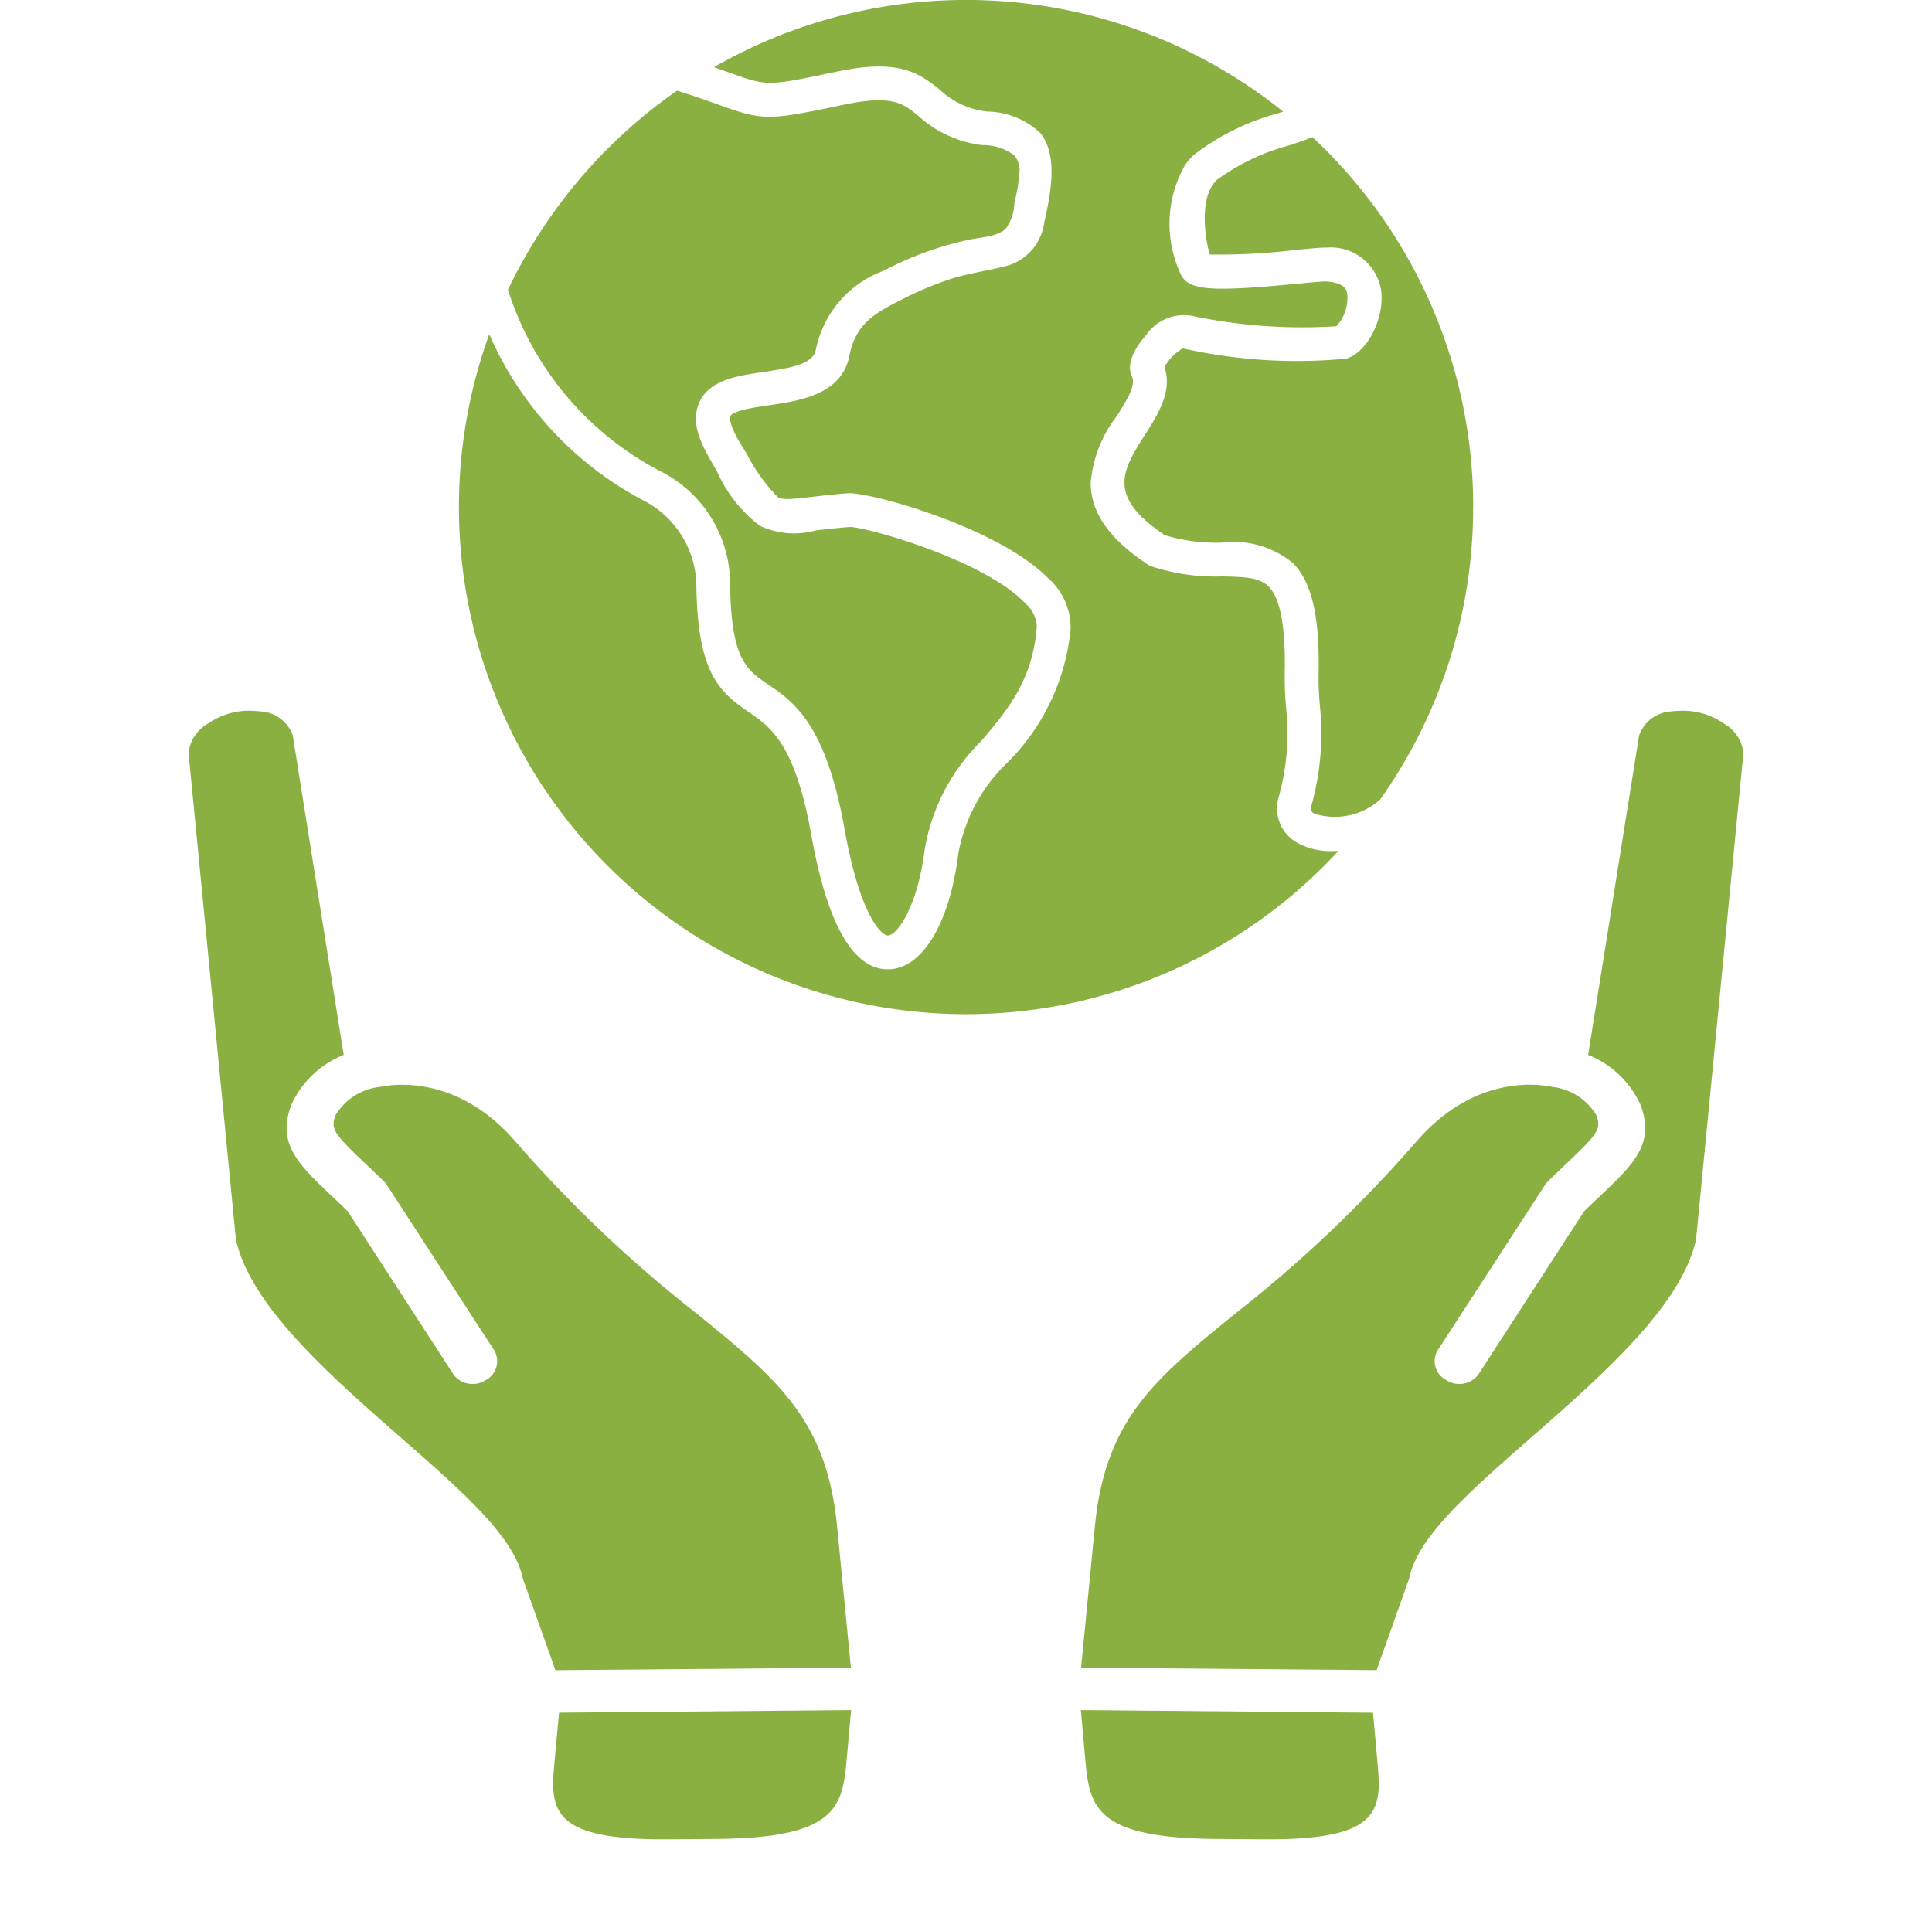 <?xml version="1.0" encoding="UTF-8"?>
<svg xmlns="http://www.w3.org/2000/svg" width="90.527" height="90.49" viewBox="0 0 90.527 90.49">
  <g id="Groupe_4232" data-name="Groupe 4232" transform="translate(0 0)">
    <g id="Groupe_3991" data-name="Groupe 3991" transform="translate(0 29.967)">
      <g id="noun-give-3592889" transform="translate(44.541 50.975) rotate(-60)">
        <path id="Tracé_3260" data-name="Tracé 3260" d="M10.488,11.918l-1.99,1.4C6.687,14.6,5.44,15.143,2.766,10.407L1.651,8.441C-1.022,3.7-.051,2.674,1.759,1.4L3.75,0Z" transform="translate(0 4.883)" fill="#8ab041"></path>
        <path id="Tracé_3261" data-name="Tracé 3261" d="M52.971,5.962a3.371,3.371,0,0,1,.4,1.942,1.759,1.759,0,0,1-.755,1.451L31.8,18.815c-3.021.983-7.769-.635-11.966-2.062-3.573-1.211-6.642-2.266-8.525-1.631l-4.484.827L0,3.9,6.019,1.166c4.6-2.1,7.386-1.055,11.978.7A61.37,61.37,0,0,0,29.171,5.171c4,.755,5.18,3.453,5.443,4.256a2.757,2.757,0,0,1-.12,2.434c-.432.528-.683.516-2.746-.1-.348-.1-.719-.216-1.139-.324a.931.931,0,0,0-.192-.024l-9.208-.48a1,1,0,0,0-.983,1.055,1.123,1.123,0,0,0,.971,1.163l9.112.468c.372.108.707.2,1.019.3,2.05.6,3.393,1.007,4.628-.516a4.537,4.537,0,0,0,.791-3.285L50.909,4.7a1.689,1.689,0,0,1,1.7.707,5.426,5.426,0,0,1,.36.552Z" transform="translate(5.476 0)" fill="#8ab041"></path>
      </g>
      <g id="noun-give-3592889-2" data-name="noun-give-3592889" transform="translate(29.43 60.533) rotate(-120)">
        <path id="Tracé_3260-2" data-name="Tracé 3260" d="M10.488,2.3,8.5.893C6.687-.39,5.44-.929,2.766,3.806L1.651,5.773c-2.674,4.736-1.7,5.767.108,7.038l1.99,1.4Z" transform="translate(0 0.02)" fill="#8ab041"></path>
        <path id="Tracé_3261-2" data-name="Tracé 3261" d="M52.971,13.154a3.371,3.371,0,0,0,.4-1.942,1.759,1.759,0,0,0-.755-1.451L31.8.3c-3.021-.983-7.769.635-11.966,2.062-3.573,1.211-6.642,2.266-8.525,1.631L6.822,3.167,0,15.216,6.019,17.95c4.6,2.1,7.386,1.055,11.978-.7a61.369,61.369,0,0,1,11.174-3.309c4-.755,5.18-3.453,5.443-4.256a2.758,2.758,0,0,0-.12-2.434c-.432-.528-.683-.516-2.746.1-.348.1-.719.216-1.139.324a.931.931,0,0,1-.192.024l-9.208.48a1,1,0,0,1-.983-1.055A1.122,1.122,0,0,1,21.2,5.96l9.112-.468c.372-.108.707-.2,1.019-.3,2.05-.6,3.393-1.007,4.628.516a4.537,4.537,0,0,1,.791,3.285l14.16,5.419a1.689,1.689,0,0,0,1.7-.707,5.427,5.427,0,0,0,.36-.552Z" transform="translate(5.476 0)" fill="#8ab041"></path>
      </g>
    </g>
    <path id="earth" d="M47.524,23.762A23.637,23.637,0,0,1,43.163,37.47a3.179,3.179,0,0,1-3.073.661c-.148-.085-.2-.158-.142-.385a12.565,12.565,0,0,0,.395-4.665,14.346,14.346,0,0,1-.061-1.5c.057-2.673-.309-4.27-1.184-5.18a4.366,4.366,0,0,0-3.331-.973,8.367,8.367,0,0,1-2.686-.347c-2.756-1.838-1.987-3.048-.928-4.717.607-.955,1.289-2.03.91-3.162a2.234,2.234,0,0,1,.861-.876,24.447,24.447,0,0,0,7.648.482c.964-.264,1.794-1.855,1.646-3.151a2.382,2.382,0,0,0-2.56-2.053c-.217-.009-.622.029-1.443.108a30.122,30.122,0,0,1-4.034.215c-.264-.921-.468-2.767.339-3.5a10.169,10.169,0,0,1,3.4-1.618c.451-.15.8-.269,1.074-.384a23.7,23.7,0,0,1,7.533,17.34ZM10.218,4.248c.86.269,1.482.491,1.993.674,2.051.734,2.267.733,5.786-.007,2.309-.486,2.8-.083,3.545.527A5.366,5.366,0,0,0,24.524,6.8a2.442,2.442,0,0,1,1.5.483,1.106,1.106,0,0,1,.248.707,7.9,7.9,0,0,1-.245,1.506,2.1,2.1,0,0,1-.4,1.213c-.383.386-1.19.413-1.7.519a15.373,15.373,0,0,0-4.008,1.453,5,5,0,0,0-3.193,3.7c-.128.662-1.048.845-2.437,1.048-1.246.182-2.534.369-3.014,1.407-.526,1.134.29,2.311.826,3.272A6.551,6.551,0,0,0,14.1,24.638a3.759,3.759,0,0,0,2.607.22c.431-.05.967-.113,1.613-.164.772,0,6.324,1.554,8.227,3.587a1.533,1.533,0,0,1,.53,1.087c-.191,2.51-1.362,3.892-2.6,5.354a9.3,9.3,0,0,0-2.653,5.092c-.329,2.658-1.28,4.013-1.721,4.025h0c-.3,0-1.307-.913-2.038-5.008-.878-4.928-2.393-5.955-3.61-6.78-.991-.673-1.707-1.158-1.748-4.743a5.924,5.924,0,0,0-3.3-5.242,14.564,14.564,0,0,1-7.11-8.487,23.922,23.922,0,0,1,7.924-9.331ZM23.761,47.526A23.705,23.705,0,0,0,41.215,39.87c-.105.007-.21.012-.314.012a3.214,3.214,0,0,1-1.608-.382,1.843,1.843,0,0,1-.884-2.137,11.073,11.073,0,0,0,.353-4.16,15.937,15.937,0,0,1-.066-1.656c.045-2.128-.2-3.49-.741-4.047-.42-.436-1.082-.468-2.216-.488a9.538,9.538,0,0,1-3.288-.473.79.79,0,0,1-.163-.081c-1.8-1.181-2.679-2.432-2.686-3.824a5.9,5.9,0,0,1,1.212-3.119c.571-.9.905-1.475.719-1.876-.313-.673.28-1.5.661-1.926a2.138,2.138,0,0,1,2.168-.908,25.165,25.165,0,0,0,6.754.484,1.955,1.955,0,0,0,.5-1.576c-.032-.121-.13-.489-1.024-.524-.131,0-.716.052-1.232.1-4.167.4-5.149.325-5.528-.417a5.583,5.583,0,0,1,.18-5.12,2.93,2.93,0,0,1,.433-.5A11.3,11.3,0,0,1,38.415,5.3l.207-.069A23.717,23.717,0,0,0,11.948,3.149c.3.105.568.2.8.281,1.709.611,1.709.611,4.925-.066,2.834-.6,3.808-.023,4.875.853a3.851,3.851,0,0,0,2.2,1.011,3.689,3.689,0,0,1,2.488,1c.883,1.079.462,2.977.188,4.207a2.44,2.44,0,0,1-1.687,2.006c-.889.239-1.805.352-2.684.629a15.774,15.774,0,0,0-2.4,1.017c-1.1.565-2.06,1.053-2.359,2.593-.355,1.813-2.326,2.1-3.765,2.311-.631.092-1.685.246-1.806.506-.006.013-.136.323.523,1.38l.259.418a8.048,8.048,0,0,0,1.438,2c.229.142.627.1,1.585-.009.446-.052,1-.117,1.68-.171.983-.078,6.965,1.554,9.368,3.948a3.1,3.1,0,0,1,1.085,2.427,10.209,10.209,0,0,1-2.972,6.259A7.82,7.82,0,0,0,23.4,40.009c-.4,3.247-1.677,5.372-3.251,5.414H20.1c-1.637,0-2.845-2.124-3.592-6.315-.761-4.27-1.919-5.055-2.94-5.748-1.446-.981-2.4-1.93-2.443-6.036a4.561,4.561,0,0,0-2.512-3.889,16.028,16.028,0,0,1-7.19-7.773A23.766,23.766,0,0,0,23.761,47.526Z" transform="translate(21.503 0.001)" fill="#8ab041" fill-rule="evenodd"></path>
  </g>
</svg>
